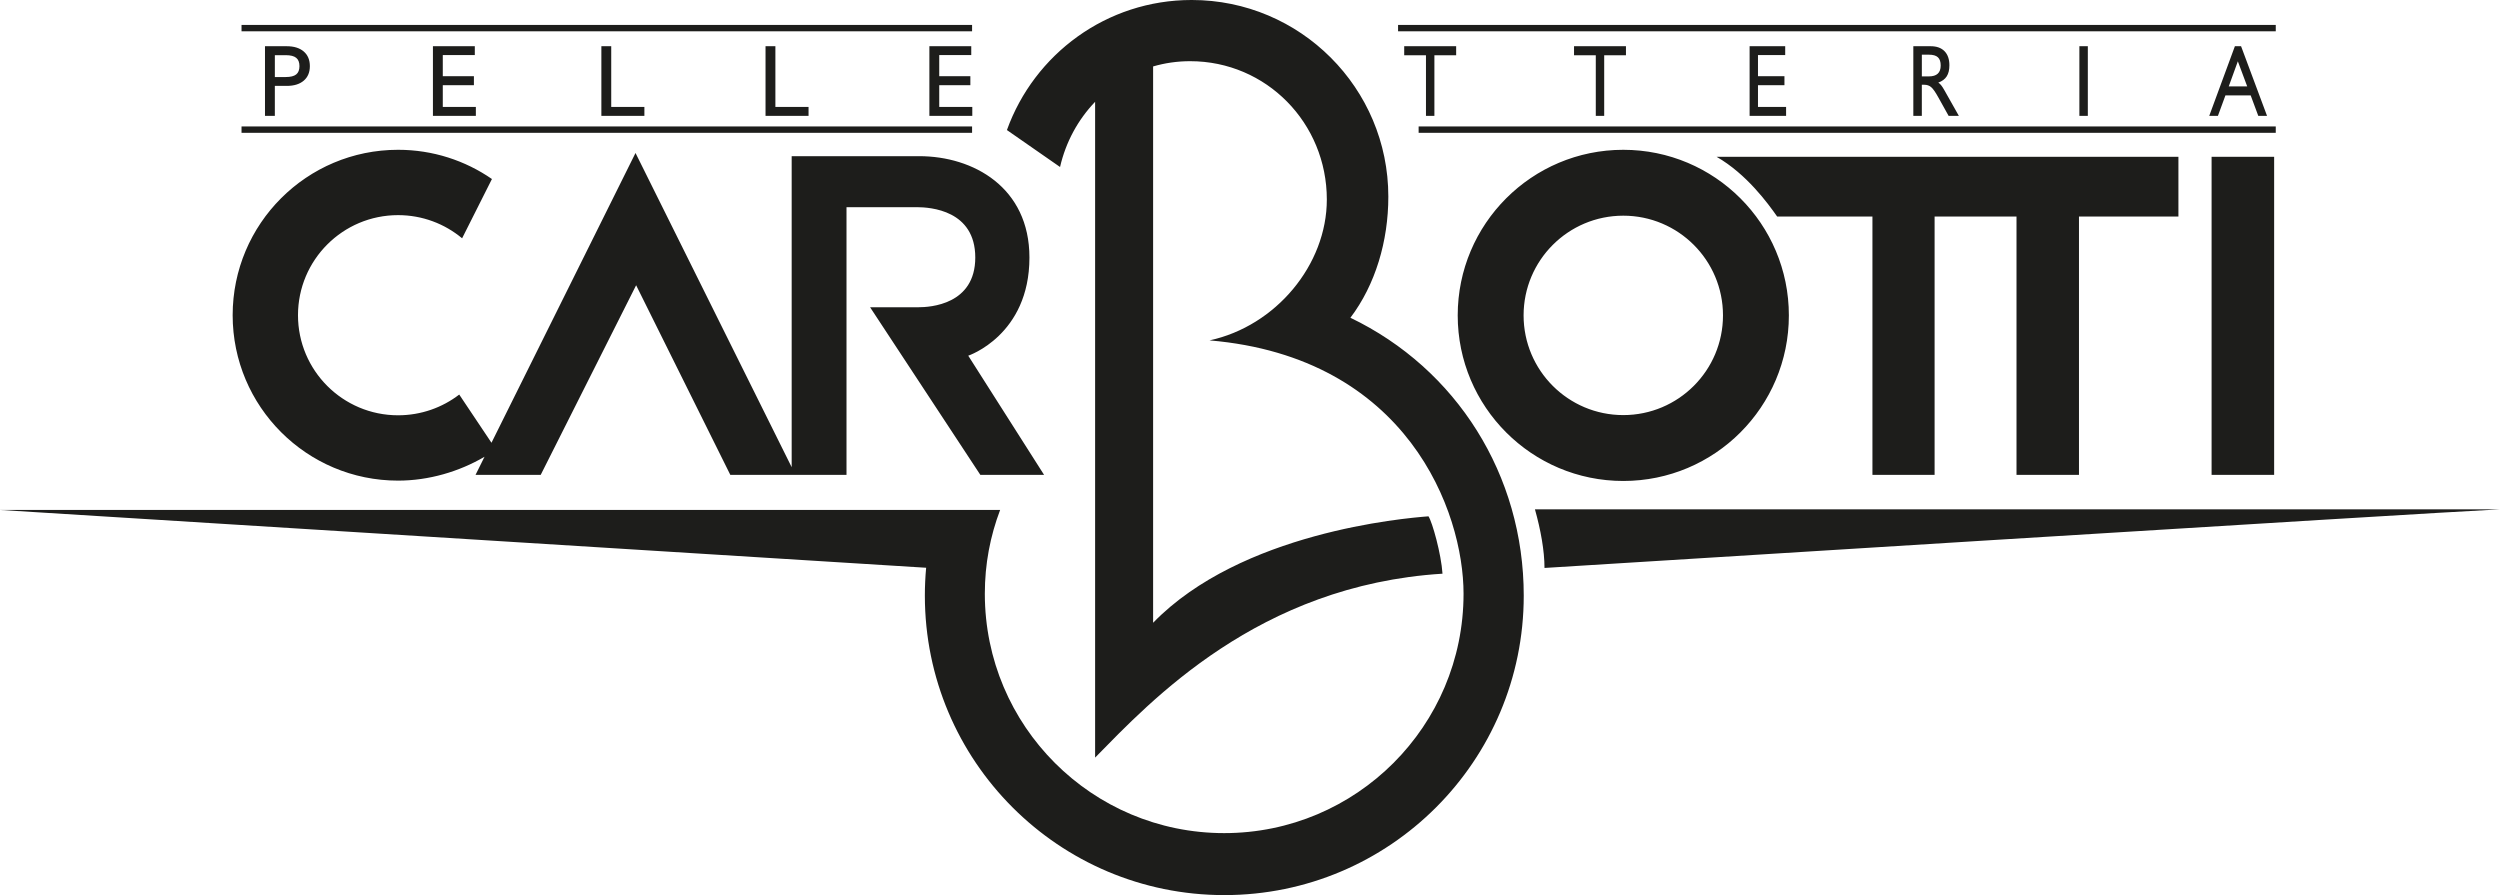 <?xml version="1.0" encoding="UTF-8"?>
<svg id="Livello_1" xmlns="http://www.w3.org/2000/svg" xmlns:xlink="http://www.w3.org/1999/xlink" version="1.1" viewBox="0 0 250 89.51">
  <!-- Generator: Adobe Illustrator 29.5.1, SVG Export Plug-In . SVG Version: 2.1.0 Build 141)  -->
  <defs>
    <style>
      .st0 {
        fill: none;
      }

      .st1 {
        fill: #1d1d1b;
      }

      .st2 {
        clip-path: url(#clippath);
      }
    </style>
    <clipPath id="clippath">
      <rect class="st0" width="250" height="89.51"/>
    </clipPath>
  </defs>
  <g class="st2">
    <path class="st1" d="M153.494,50.933h96.506c-7.84.38-94.53,5.798-95.55,5.862,0-1.722-.383-3.818-.956-5.862ZM79.168,15.617h12.749c5.418,0,11.027,3.123,11.027,10.135,0,7.777-6.119,9.817-6.119,9.817l7.585,11.92h-6.374l-11.027-16.765h4.845c1.147,0,5.674-.255,5.674-4.972s-4.463-5.036-5.865-5.036h-7.012v26.772h-11.618l-9.42-18.964-9.543,18.964h-6.517l.901-1.814c-2.515,1.48-5.57,2.388-8.646,2.388-9.136,0-16.542-7.406-16.542-16.542s7.406-16.541,16.542-16.541c3.487,0,6.719,1.08,9.386,2.923l-2.983,5.927c-1.735-1.446-3.969-2.316-6.404-2.316-5.527,0-10.008,4.481-10.008,10.008s4.48,10.008,10.008,10.008c2.296,0,4.428-.773,6.116-2.074l3.225,4.821,14.403-28.978,15.616,31.42V15.617ZM177.716,21.654c-.924-1.319-3.06-4.252-6.055-5.973h46.181v5.973h-9.944v25.835h-6.247v-25.835h-8.191v25.835h-6.216v-25.835h-9.529ZM221.159,15.681h6.255v31.808h-6.255V15.681ZM27.485,7.704h1.081c.484,0,.834-.086,1.051-.259.218-.173.328-.45.328-.832s-.11-.659-.328-.832c-.216-.176-.566-.264-1.051-.264h-1.081v2.186ZM26.499,11.589v-6.967h2.171c.727,0,1.294.176,1.703.527.408.352.613.84.613,1.464,0,.621-.204,1.106-.613,1.454-.408.349-.976.523-1.703.523h-1.186v2.998h-.986ZM43.293,11.589v-6.967h4.188v.886h-3.202v2.111h3.112v.901h-3.112v2.171h3.307v.897h-4.292ZM60.137,11.589v-6.967h.986v6.07h3.316v.897h-4.302ZM76.553,11.589v-6.967h.986v6.07h3.316v.897h-4.302ZM92.938,11.589v-6.967h4.188v.886h-3.202v2.111h3.112v.901h-3.112v2.171h3.306v.897h-4.292ZM142.597,11.589v-6.061h-2.176v-.906h5.195v.906h-2.176v6.061h-.843ZM159.579,11.589v-6.061h-2.176v-.906h5.193v.906h-2.176v6.061h-.842ZM174.96,11.589v-6.967h3.56v.886h-2.722v2.111h2.646v.901h-2.646v2.171h2.811v.897h-3.649ZM191.333,11.589v-6.967h1.735c.598,0,1.059.166,1.384.498.324.332.487.802.487,1.409,0,.458-.089.827-.267,1.106-.178.279-.459.488-.842.627.099.063.192.148.279.254.088.103.201.277.339.523l1.439,2.55h-1.024l-1.017-1.828c-.304-.551-.551-.903-.74-1.056-.186-.153-.409-.228-.67-.229h-.253v3.113h-.851ZM192.184,7.64h.703c.395,0,.689-.089.885-.269.198-.179.297-.453.297-.822,0-.379-.093-.652-.28-.822-.186-.173-.486-.259-.901-.259h-.703v2.171ZM207.938,11.589v-6.967h.845v6.967h-.845ZM222.875,8.64h1.845l-.935-2.51-.91,2.51ZM220.923,11.589l2.566-6.967h.618l2.598,6.967h-.876l-.762-2.052h-2.523l-.753,2.052h-.869ZM152.359,31.538c0,5.507,4.464,9.971,9.97,9.971s9.97-4.464,9.97-9.971-4.464-9.97-9.97-9.97-9.97,4.464-9.97,9.97ZM145.771,31.538c0-9.145,7.413-16.558,16.558-16.558s16.558,7.413,16.558,16.558-7.414,16.559-16.558,16.559-16.558-7.414-16.558-16.559ZM115.311,6.645v55.632c8.797-9.051,25.051-10.454,27.537-10.645.382.574,1.275,3.761,1.402,5.737-18.421,1.147-29.194,12.749-34.739,18.391V10.181c-1.706,1.778-2.937,4.027-3.506,6.519l-5.313-3.695c2.728-7.583,9.953-13.006,18.476-13.006,10.861,0,19.665,8.804,19.665,19.665,0,4.454-1.297,8.815-3.793,12.111,10.612,5.099,17.334,15.714,17.334,27.791,0,16.538-13.406,29.944-29.944,29.944s-29.944-13.406-29.944-29.944c0-.941.043-1.871.128-2.791L0,50.995h100.013c-.994,2.631-1.53,5.401-1.53,8.381,0,13.219,10.717,23.936,23.937,23.936s23.935-10.717,23.935-23.936c0-8.19-5.577-23.649-25.401-25.338,6.629-1.434,11.729-7.554,11.729-14.087,0-7.639-6.034-13.832-13.673-13.832-1.29,0-2.528.184-3.697.525Z"/>
    <rect class="st1" x="139.807" y="2.493" width="87.769" height=".637"/>
    <rect class="st1" x="141.863" y="12.645" width="85.713" height=".637"/>
    <rect class="st1" x="24.153" y="2.493" width="73.055" height=".637"/>
    <rect class="st1" x="24.153" y="12.645" width="73.055" height=".637"/>
  </g>
</svg>